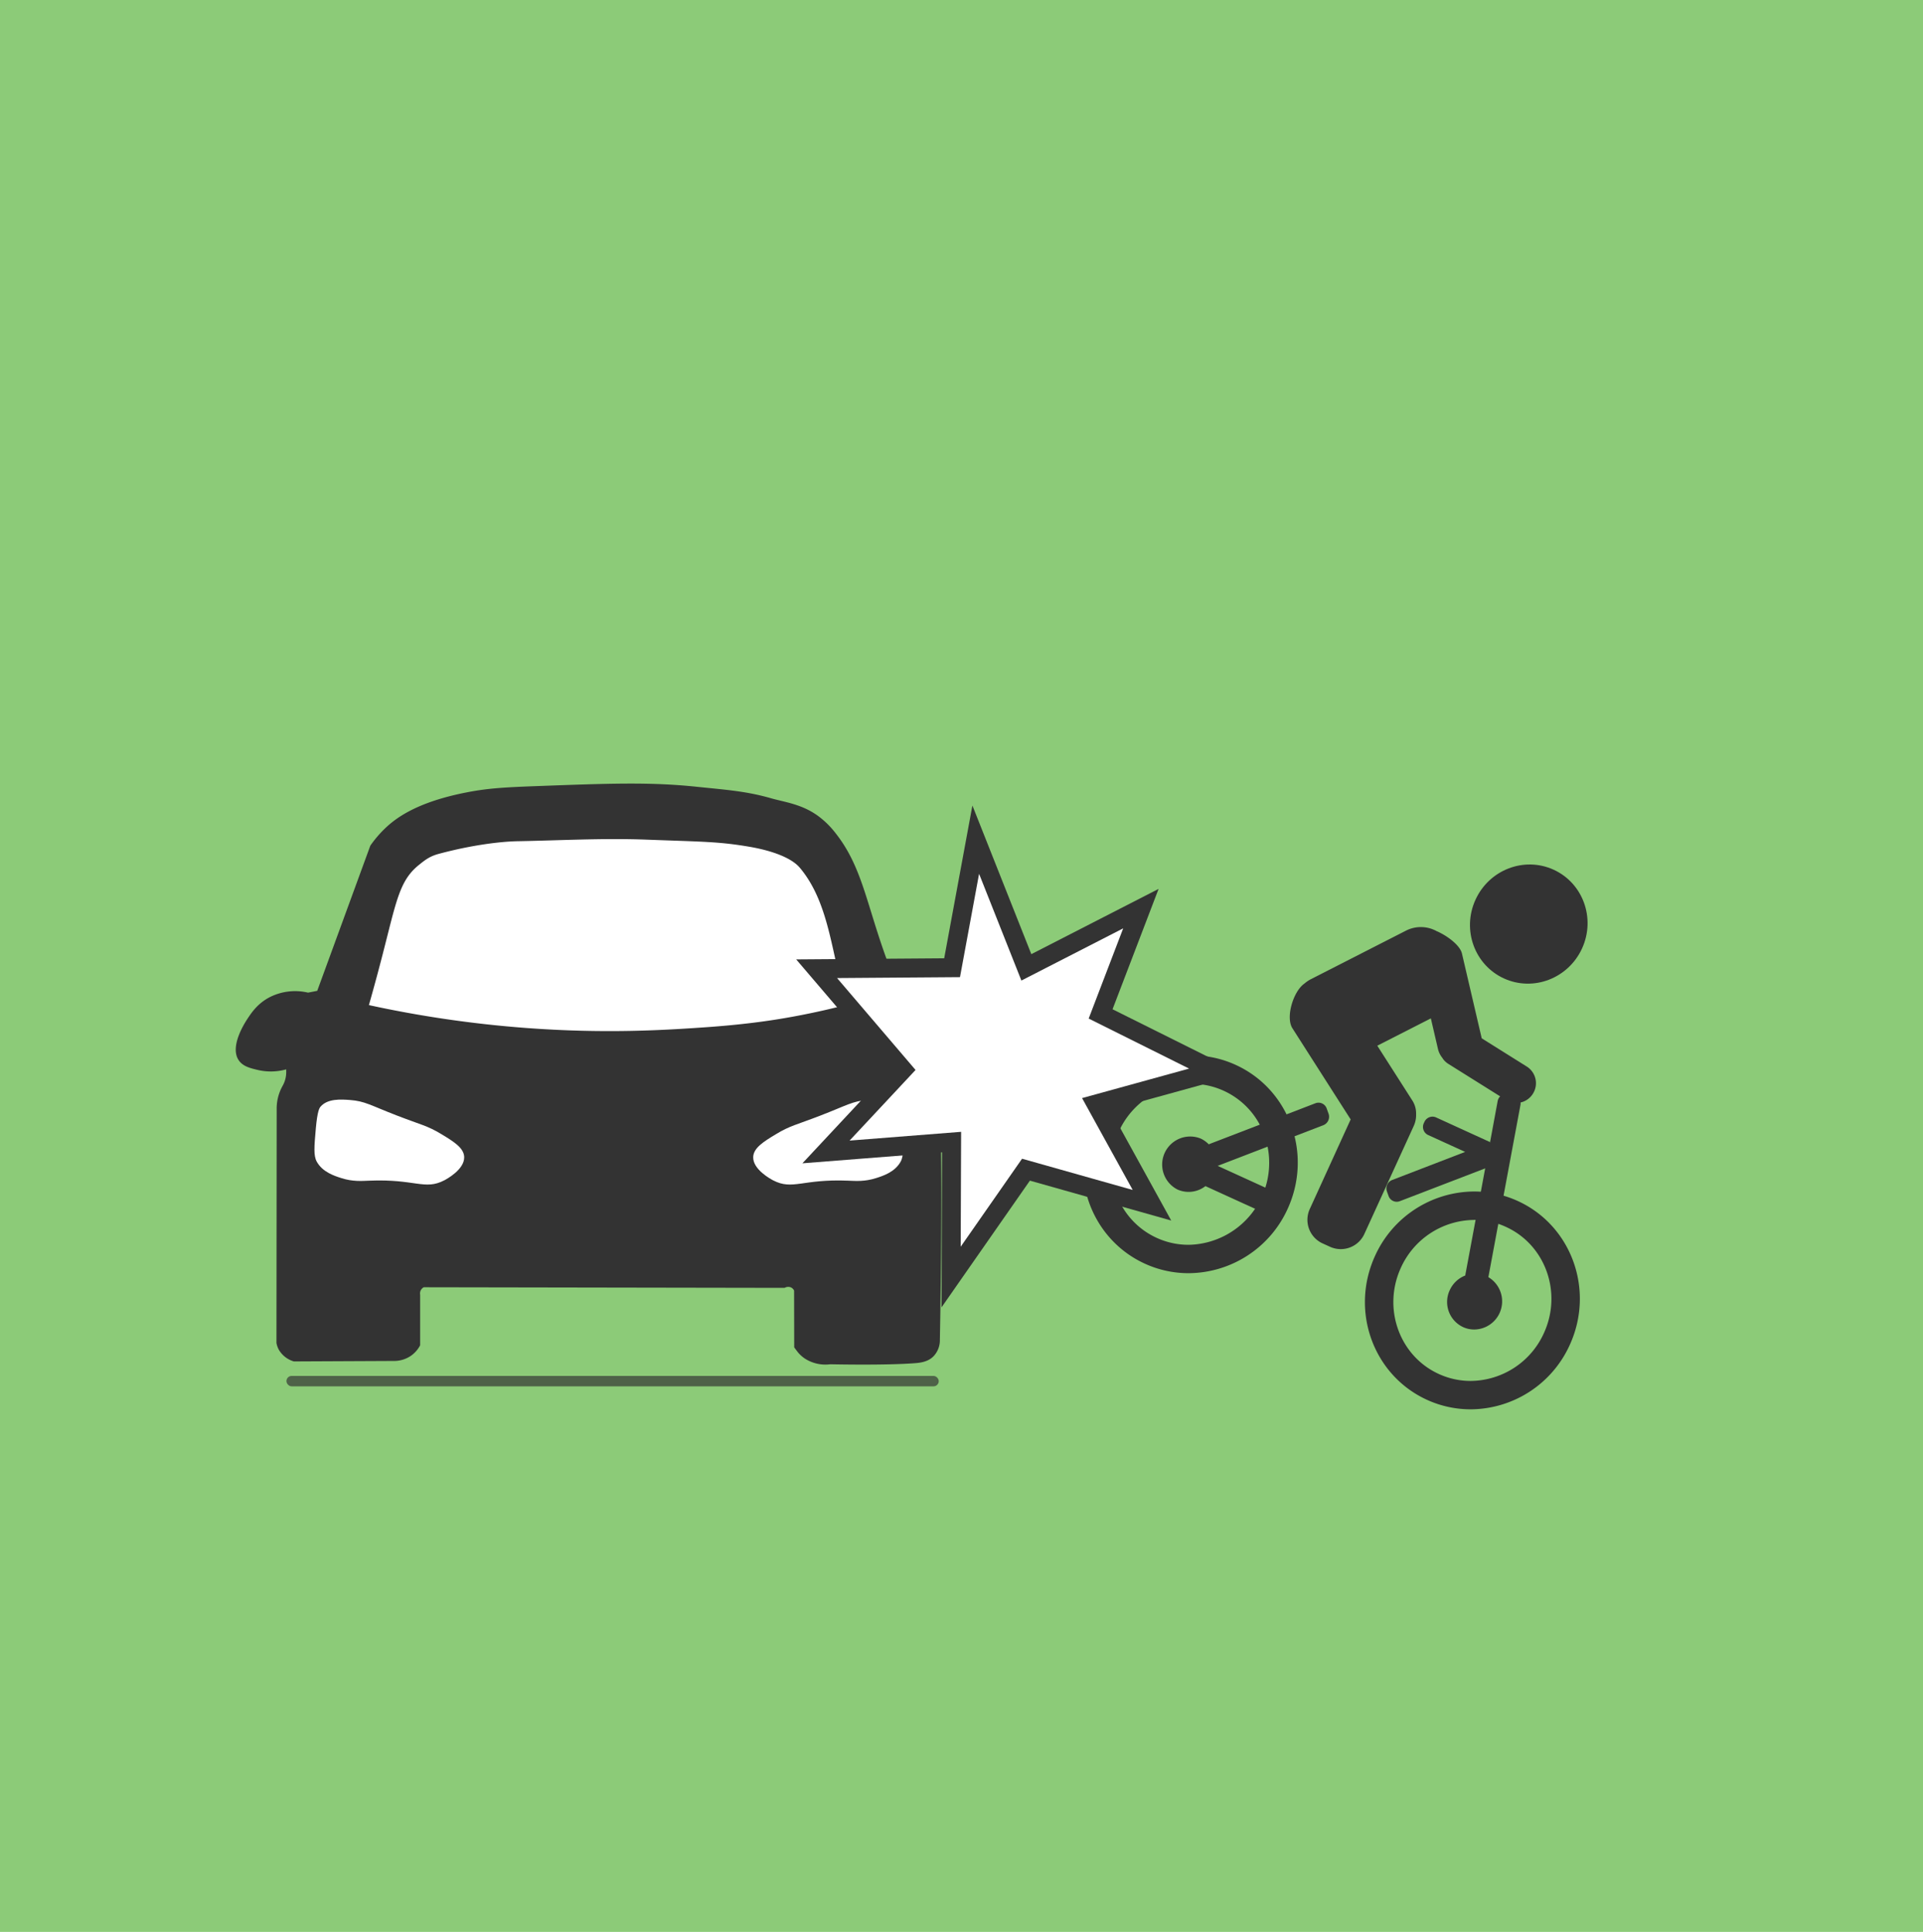 <svg xmlns="http://www.w3.org/2000/svg" viewBox="0 0 1013.96 1018.78"><defs><style>.cls-1{fill:#8ccb78;}.cls-2,.cls-4{fill:#333;}.cls-3,.cls-5{fill:#fff;}.cls-4{opacity:0.68;}.cls-5{stroke:#333;stroke-miterlimit:10;stroke-width:10px;}</style></defs><g id="Calque_2" data-name="Calque 2"><g id="accident_voiture" data-name="accident voiture"><rect class="cls-1" width="1013.96" height="1018.78"/><g id="velo"><ellipse class="cls-2" cx="806.09" cy="487.29" rx="31.52" ry="30.89" transform="translate(28.12 1018.33) rotate(-65.47)"/><g id="roue_arrière" data-name="roue arrière"><path class="cls-2" d="M628.46,571.56h0a40.21,40.21,0,0,1,16.79,3.66,40.67,40.67,0,0,1,21.44,23.39,43.26,43.26,0,0,1-40,57.83,40.21,40.21,0,0,1-16.79-3.66c-20.8-9.49-29.79-34.61-20-56a42.76,42.76,0,0,1,38.63-25.23m0-15a57.68,57.68,0,0,0-52.27,34c-13.22,29-.93,62.92,27.44,75.86a55.22,55.22,0,0,0,23,5,57.7,57.7,0,0,0,52.28-34c13.21-29,.92-62.92-27.45-75.86a55.22,55.22,0,0,0-23-5Z"/><path class="cls-2" d="M697.76,593.37l-55.7,21.44,30.66,14A4.68,4.68,0,0,1,675,635l-1.25,2.73a4.66,4.66,0,0,1-6.15,2.37l-32-14.61a14.43,14.43,0,0,1-14.81,1.76A14.78,14.78,0,0,1,633,600.37a14.32,14.32,0,0,1,4.34,3.07l56.24-21.64a4.56,4.56,0,0,1,5.94,2.71l1,2.79A4.79,4.79,0,0,1,697.76,593.37Z"/></g><g id="roue_avant" data-name="roue avant"><path class="cls-2" d="M777.28,643.29h0A40.15,40.15,0,0,1,794.07,647c20.8,9.49,29.79,34.61,20,56a42.76,42.76,0,0,1-38.62,25.23,40.23,40.23,0,0,1-16.8-3.67c-20.8-9.49-29.78-34.61-20-56a42.79,42.79,0,0,1,38.63-25.23m0-15a57.69,57.69,0,0,0-52.27,34c-13.22,29-.93,62.92,27.44,75.87a55.46,55.46,0,0,0,23,5,57.7,57.7,0,0,0,52.27-34c13.21-28.95.92-62.92-27.45-75.87a55.38,55.38,0,0,0-23-5Z"/></g><g id="jsp_velo" data-name="jsp velo"><polygon class="cls-2" points="789.41 600.16 789.2 600.25 789.23 600.08 789.41 600.16"/><polygon class="cls-2" points="789.41 600.16 789.2 600.25 789.23 600.08 789.41 600.16"/><path class="cls-2" d="M794.32,576.74a4.76,4.76,0,0,0-4.63,3.89l-4,21.64.18.08-.21.09,0-.17-28.44-13a4.65,4.65,0,0,0-1.88-.41,4.72,4.72,0,0,0-4.28,2.78l-.32.68a4.7,4.7,0,0,0,2.25,6.21l19.55,8.92-38.47,14.81a4.79,4.79,0,0,0-2.76,6.07l.86,2.39a4.55,4.55,0,0,0,5.94,2.71l45-17.3-10.53,56.51a14.88,14.88,0,0,0-8.16,7.73,14.62,14.62,0,0,0,7,19.45,14.06,14.06,0,0,0,5.9,1.29,14.85,14.85,0,0,0,7.47-27.61l16.91-90.77a4.61,4.61,0,0,0-3.69-5.43l-2.9-.51a4.22,4.22,0,0,0-.79-.07Z"/></g><path class="cls-2" d="M808.29,576.74a10.31,10.31,0,0,1-13,4,10.64,10.64,0,0,1-1.15-.62l-30.48-19.1a9.86,9.86,0,0,1-3.22-3.27l0,0a11.63,11.63,0,0,1-2.24-4.63l-3.74-16.08-28.24,14.4,18.46,28.88a12.63,12.63,0,0,1,2,7.11,13.88,13.88,0,0,1-1.24,6.33l-26,56.87a13.66,13.66,0,0,1-18,6.92l-4.24-1.93a13.67,13.67,0,0,1-6.55-18.12l21.53-47.18-30.7-48.05c-3.73-5.83.49-19.56,6.28-23.56a18,18,0,0,1,3.55-2.4l50-25.52a17.26,17.26,0,0,1,16.29.29l.05,0c6,2.66,12.25,7.64,13.2,11.72l10.36,44.44c0,.1.05.21.07.31l23.78,14.9A10.39,10.39,0,0,1,808.29,576.74Z"/></g><g id="voiture"><path class="cls-2" d="M167.27,522.51q14-38.28,28-76.57a60.86,60.86,0,0,1,7.67-9c5.59-5.39,16.53-13.84,42.71-19,10.7-2.12,19-2.71,36-3.34,40.74-1.51,61.11-2.27,86,.33,14.82,1.55,25.7,2.24,38.79,6,7.51,2.16,16.87,3.12,25.77,10a46.81,46.81,0,0,1,8.38,8.44c13.11,16.61,15.86,34.69,25.15,61.5,1.94,5.59,4.94,13.8,9.13,23.65h19.9a17,17,0,0,1,6.44,2.37c4.26,2.67,6.05,6.57,9.2,13.7,2.11,4.78,3.28,7.5,3.63,11.58s1,6.83-.75,9c-2.56,3.22-7.74,2.66-8.51,2.56H490.57c.94,2.81,1.84,5.88,2.63,9.2a124.41,124.41,0,0,1,2.25,12.76c1,8.24,1.34,55.71.13,120.74a12.36,12.36,0,0,1-3.09,8.51c-3,3.34-7.6,3.73-10,3.92-15.4,1.2-43,.62-44.71.58a20,20,0,0,1-13.38-3,17.63,17.63,0,0,1-3.63-3.26c-.68-.88-1.36-1.77-2-2.66l-.06-29.95a3.49,3.49,0,0,0-1.67-1.67,3.77,3.77,0,0,0-3.33.25l-190.26-.33a3.66,3.66,0,0,0-1.92,3.92q0,13.35,0,26.69a15.45,15.45,0,0,1-4.82,5.51,15.71,15.71,0,0,1-9.13,2.75l-52.64.25a13.6,13.6,0,0,1-7.92-6.17,12.15,12.15,0,0,1-1.25-3.59l.12-123.63A24.31,24.31,0,0,1,149,572.64h0l0,0a14.69,14.69,0,0,0,1.92-7.46l0-1.26a30.21,30.21,0,0,1-14.93.33c-4-.94-7.89-1.87-10.09-5.09-5.05-7.36,3.45-20.19,4.71-22.1,2-3,5.26-8,11.89-11.35a29.73,29.73,0,0,1,19.93-2.25Z"/><path id="pare-brise" class="cls-3" d="M231.33,450.28c18-4.84,33.21-6.52,41.54-6.67,22.77-.42,45.17-1.68,67.73-.84,29.6,1.11,38.2,1,54,3.67,12.05,2,22.62,5.79,27.15,11.18,16.38,19.49,16.68,48.1,25,72.15-8.93,2.34-20.94,5.14-35.28,7.51-6.83,1.12-20.17,3.13-40.29,4.5-19.25,1.31-51.57,3.53-94.59.25a599.3,599.3,0,0,1-82.07-12c3.34-11.77,5.8-21.13,7.25-26.77,7.24-28.07,8.84-38.81,19-47.05C224.07,453.57,226.48,451.58,231.33,450.28Z"/><path id="feux_droite" data-name="feux droite" class="cls-3" d="M397.15,610.1c.2-4.74,5.37-8,12-12,7.4-4.5,10.86-4.94,23.53-9.85,13.94-5.39,16.79-7.58,24.69-8.17,4.86-.37,11.82-.79,15.51,3.5.58.68,1.68,2.16,2.5,11.51.85,9.56,1.27,14.34-.5,17.52-3.07,5.51-9.27,7.49-13,8.67-5.89,1.88-10.52,1.51-14.68,1.34-24.29-1-29.17,5.19-39.54-.17C406.56,621.87,396.88,616.73,397.15,610.1Z"/><path id="feux_gauche" data-name="feux gauche" class="cls-3" d="M244.76,610.1c-.2-4.74-5.37-8-12-12-7.39-4.5-10.85-4.94-23.52-9.85-13.95-5.39-16.79-7.58-24.69-8.17-4.87-.37-11.82-.79-15.52,3.5-.58.68-1.67,2.16-2.5,11.51-.84,9.56-1.27,14.34.5,17.52,3.07,5.51,9.28,7.49,13,8.67,5.89,1.88,10.53,1.51,14.68,1.34,24.29-1,29.17,5.19,39.54-.17C235.35,621.87,245,616.73,244.76,610.1Z"/><rect class="cls-4" x="151.03" y="725.58" width="343.95" height="5.5" rx="2.75"/></g><polygon id="etooile" class="cls-5" points="514.49 442.79 502.02 510.32 430.59 510.85 476.05 564.09 435.53 607.47 501.76 602.27 501.5 673.44 540.98 616.82 607.41 635.58 577.99 582.21 640.91 564.87 580.33 534.68 601.57 479.16 541.18 510.13 514.49 442.79"/></g></g></svg>